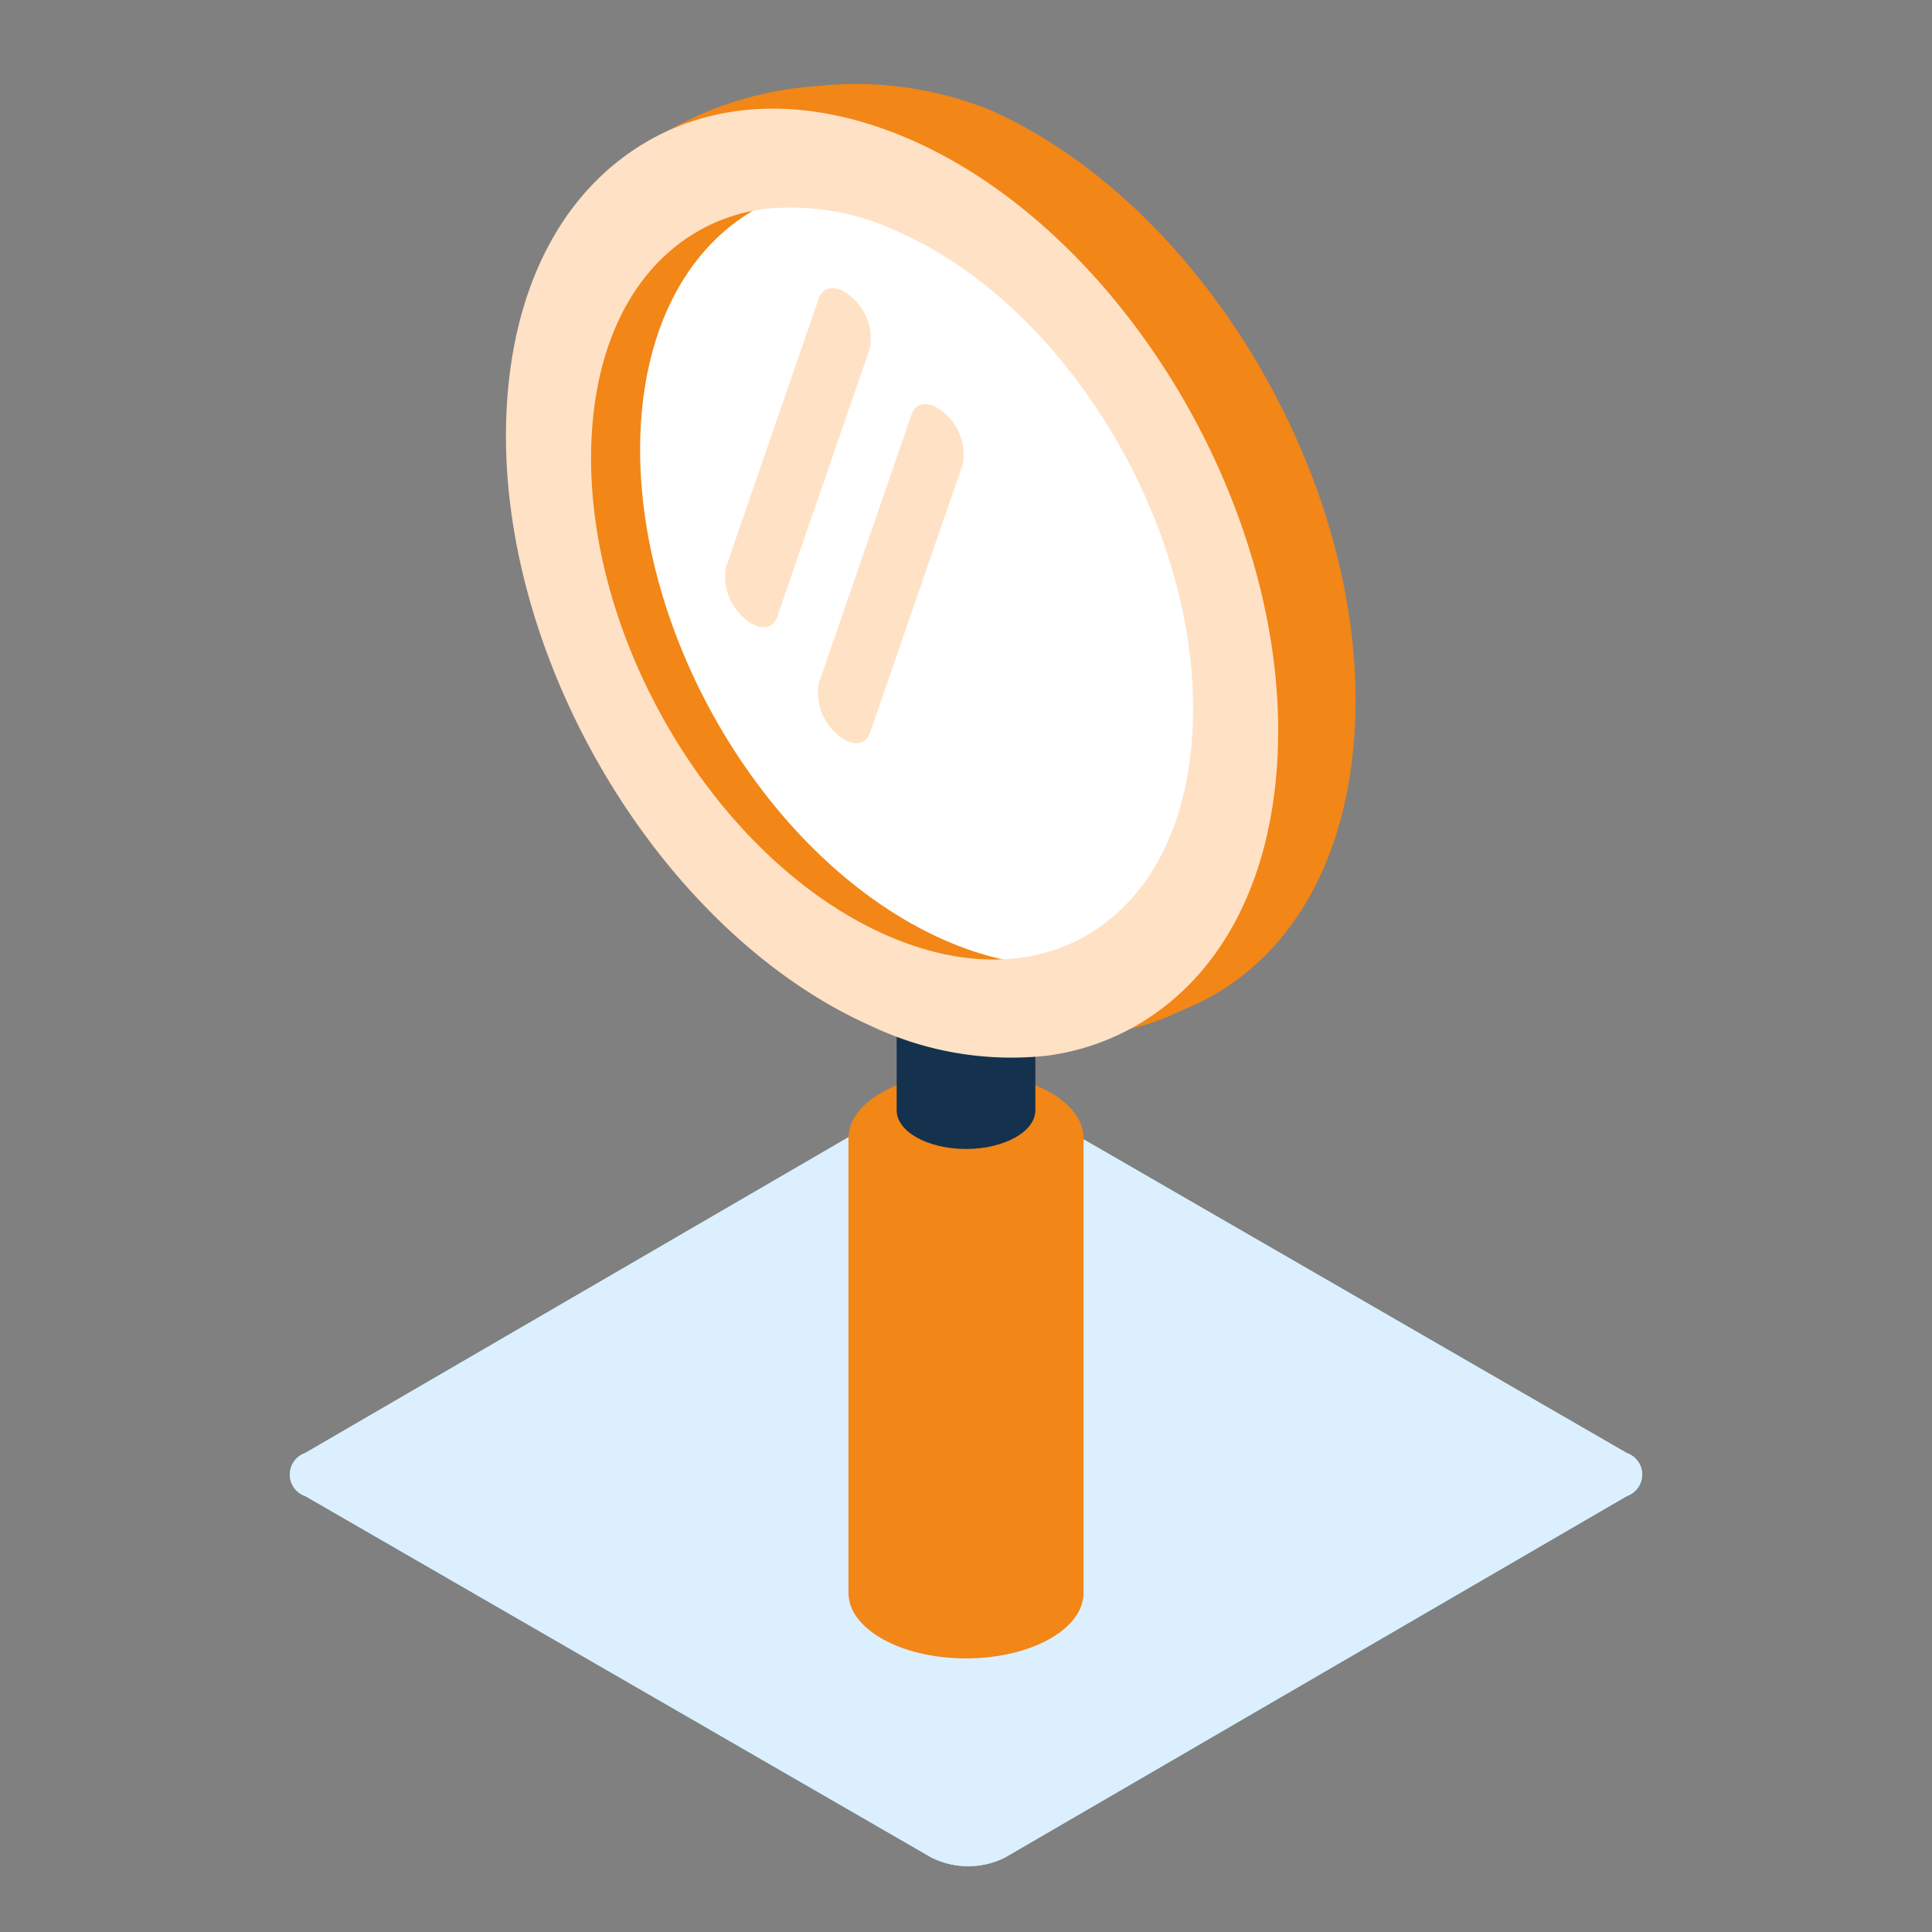 <?xml version="1.0" encoding="UTF-8"?> <svg xmlns="http://www.w3.org/2000/svg" width="100" height="100" viewBox="0 0 100 100"><rect x="0" y="0" width="100" height="100" fill="#808080" stroke="none"/><g id="Group_1856" data-name="Group 1856" transform="translate(108.667 -0.168)"><path id="Path_4233" data-name="Path 4233" d="M-57.424,5.86a18.591,18.591,0,0,0-8.934-1.237,18.027,18.027,0,0,0-7.714,2.3c-4.246,2.66-4.172,6.872-4.392,13.306C-78.893,32.77-70.412,46.886-59.558,51.7a16.927,16.927,0,0,0,9.106,1.528,12.518,12.518,0,0,0,5.007-1.8c4.246-2.66,6.706-7.668,6.927-14.1C-38.089,24.789-46.571,10.673-57.424,5.86Zm14.5,30.132c-.17,4.987-2.027,8.837-5.228,10.842-2.936,1.84-6.728,1.887-10.679.136-8.743-3.878-15.575-15.273-15.228-25.4.171-4.986,2.027-8.837,5.228-10.842a9.24,9.24,0,0,1,3.7-1.322,12.989,12.989,0,0,1,6.983,1.187C-49.408,14.467-42.577,25.862-42.924,35.992Z" fill="#f28617"></path><g id="Group_1557" data-name="Group 1557"><path id="Path_1662" data-name="Path 1662" d="M-24.463,75.377l-32.383-18.7a4.238,4.238,0,0,0-3.857,0l-32.172,18.7a1.182,1.182,0,0,0-.726,1.5,1.184,1.184,0,0,0,.738.73L-60.482,96.3a4.244,4.244,0,0,0,3.857,0l32.172-18.7a1.18,1.18,0,0,0,.719-1.5A1.181,1.181,0,0,0-24.463,75.377Z" fill="#aaeedf"></path></g><g id="Group_1557-2" data-name="Group 1557"><path id="Path_1662-2" data-name="Path 1662" d="M-24.463,75.377l-32.383-18.7a4.238,4.238,0,0,0-3.857,0l-32.172,18.7a1.182,1.182,0,0,0-.726,1.5,1.184,1.184,0,0,0,.738.73L-60.482,96.3a4.244,4.244,0,0,0,3.857,0l32.172-18.7a1.18,1.18,0,0,0,.719-1.5A1.181,1.181,0,0,0-24.463,75.377Z" fill="#dbefff"></path></g><rect id="Rectangle_684" data-name="Rectangle 684" width="100" height="100" transform="translate(-108.667 0.168)" fill="none"></rect><path id="Path_4234" data-name="Path 4234" d="M-64.75,82.617c0,1.872,2.723,3.39,6.083,3.39s6.084-1.518,6.084-3.39V59.078c0-1.872-2.724-3.39-6.084-3.39s-6.083,1.518-6.083,3.39Z" fill="#f28617"></path><path id="Path_4235" data-name="Path 4235" d="M-55.077,57.639c0,1.1-1.607,2-3.59,2s-3.589-.9-3.589-2v-11.5h7.179Z" fill="#14324d"></path><g id="Group_1857" data-name="Group 1857"><g id="Group_1856-2" data-name="Group 1856"><path id="Path_4236" data-name="Path 4236" d="M-47.784,28.115c3.2,12.266-1.341,22.923-9.713,24.054s-17.755-7.9-20.956-20.162.99-23.126,9.362-24.257S-50.985,15.849-47.784,28.115Z" fill="#fff"></path><path id="Path_4237" data-name="Path 4237" d="M-63.638,18.186l-4.8,13.906c-.247.714-1.04.719-1.772.011h0a2.813,2.813,0,0,1-.88-2.575l4.8-13.906c.247-.714,1.04-.719,1.773-.011h0A2.814,2.814,0,0,1-63.638,18.186Z" fill="#ffe1c5"></path><path id="Path_4238" data-name="Path 4238" d="M-58.834,24.189l-4.8,13.906c-.246.714-1.04.719-1.772.011h0a2.816,2.816,0,0,1-.88-2.574l4.8-13.907c.246-.714,1.04-.719,1.772-.011h0A2.818,2.818,0,0,1-58.834,24.189Z" fill="#ffe1c5"></path><path id="Path_4239" data-name="Path 4239" d="M-58.438,7.69C-69.052,2.984-78,9.12-78.416,21.4s7.843,26.044,18.456,30.75S-40.4,50.717-39.982,38.44-47.825,12.4-58.438,7.69Zm15.562,29.467C-43.233,47.584-50.83,52.8-59.845,48.8S-75.879,33.108-75.522,22.68s7.954-15.64,16.969-11.642S-42.519,26.729-42.876,37.157Z" fill="#f28617"></path><path id="Path_4240" data-name="Path 4240" d="M-61.425,7.443c-5.166-2.291-10.179-2.194-14.113.27-4.246,2.66-6.706,7.668-6.926,14.1-.43,12.538,8.052,26.654,18.9,31.467a16.93,16.93,0,0,0,9.107,1.528,12.533,12.533,0,0,0,5.007-1.8c4.246-2.661,6.706-7.669,6.926-14.1C-42.09,26.372-50.571,12.256-61.425,7.443Zm14.5,30.133c-.171,4.986-2.027,8.836-5.228,10.841-2.936,1.84-6.729,1.888-10.679.136-8.744-3.877-15.575-15.272-15.228-25.4.17-4.987,2.027-8.837,5.228-10.842a9.236,9.236,0,0,1,3.7-1.323,13.008,13.008,0,0,1,6.983,1.187C-53.409,16.05-46.577,27.446-46.924,37.576Z" fill="#ffe1c5"></path></g></g></g></svg> 